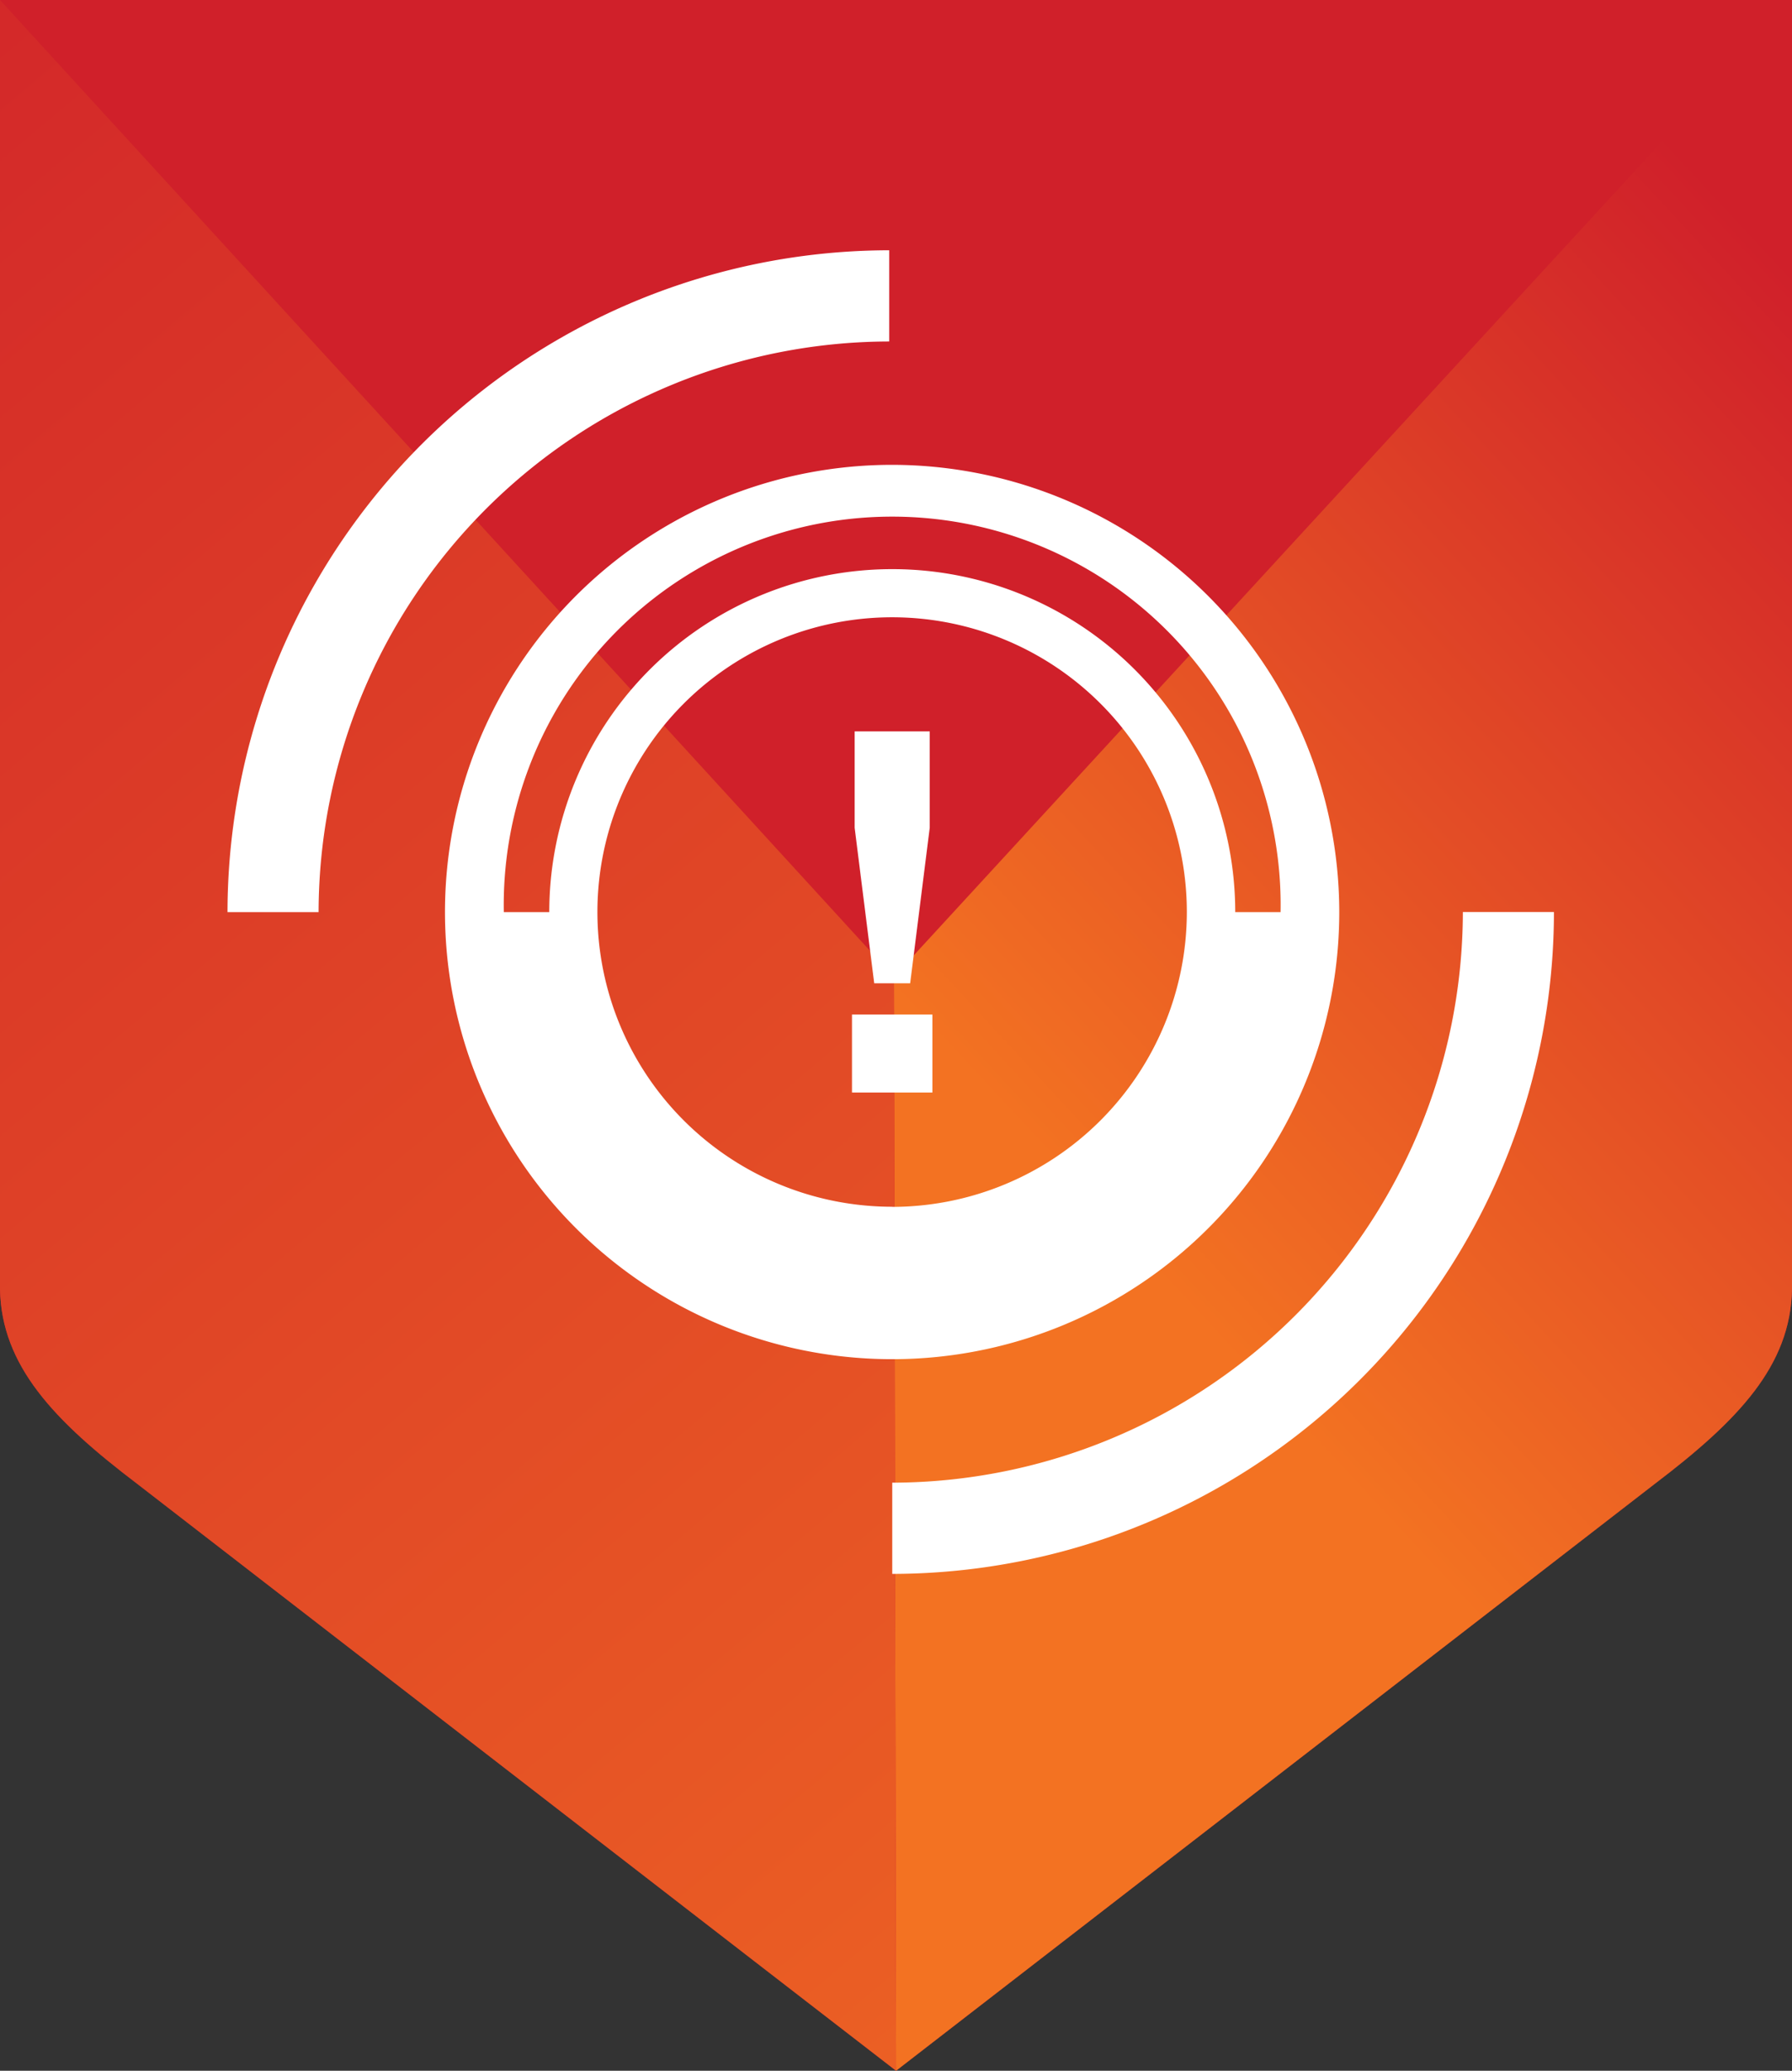 <svg xmlns="http://www.w3.org/2000/svg" xmlns:xlink="http://www.w3.org/1999/xlink" viewBox="0 0 141.07 163"><rect x="0" y="0" width="141.07" height="163" fill="#333333" stroke="none"/><defs><style>.cls-1{fill:#d0202a;}.cls-2{fill:url(#linear-gradient);}.cls-3{fill:url(#linear-gradient-2);}.cls-4,.cls-5{fill:#fff;}.cls-5{fill-rule:evenodd;}</style><linearGradient id="linear-gradient" x1="158.28" y1="37.65" x2="49.54" y2="138.63" gradientUnits="userSpaceOnUse"><stop offset="0.01" stop-color="#d0202a"/><stop offset="0.62" stop-color="#f37222"/></linearGradient><linearGradient id="linear-gradient-2" x1="-43.86" y1="-2.21" x2="223.82" y2="315.06" xlink:href="#linear-gradient"/></defs><title>Mass Notification Everbridge Icon Only Full Color</title><g id="Mass_Notification" data-name="Mass Notification"><path class="cls-1" d="M141.07,0H0V101.49c.12,6,4.22,10.32,10.8,15.31,51.05,39.49,58.58,45.31,59.74,46.2l59.73-46.2c6.58-5,10.68-9.29,10.8-15.31Z"/><path class="cls-2" d="M141.07,0,70.37,76.9l.17,86.1h0l59.73-46.2c6.58-5,10.68-9.29,10.8-15.31V0Z"/><path class="cls-3" d="M70.37,76.9,0,0V101.49c.12,6,4.22,10.32,10.8,15.31,51.05,39.49,58.58,45.31,59.74,46.2Z"/><g id="Mass_Notification-2" data-name="Mass Notification"><path class="cls-4" d="M70.24,123.89v-7.18a45,45,0,0,0,44.92-44.92h7.17A52.15,52.15,0,0,1,70.24,123.89Z"/><path class="cls-4" d="M25.08,71.8H17.91A52.16,52.16,0,0,1,70,19.7v7.18A45,45,0,0,0,25.08,71.8Z"/><path class="cls-5" d="M67.28,57.57h5.91v7.59L71.65,77.4H68.82L67.28,65.16ZM73.4,86H67.07V79.86H73.4Z"/><path class="cls-4" d="M70.24,36.59a35.2,35.2,0,1,0,35.19,35.2A35.24,35.24,0,0,0,70.24,36.59Zm0,58.4a23.2,23.2,0,1,1,23.19-23.2A23.22,23.22,0,0,1,70.24,95Zm0-50.19a27,27,0,0,0-27,27H39.66a30.58,30.58,0,1,1,61.15,0H97.24A27,27,0,0,0,70.23,44.8Z"/></g></g></svg>